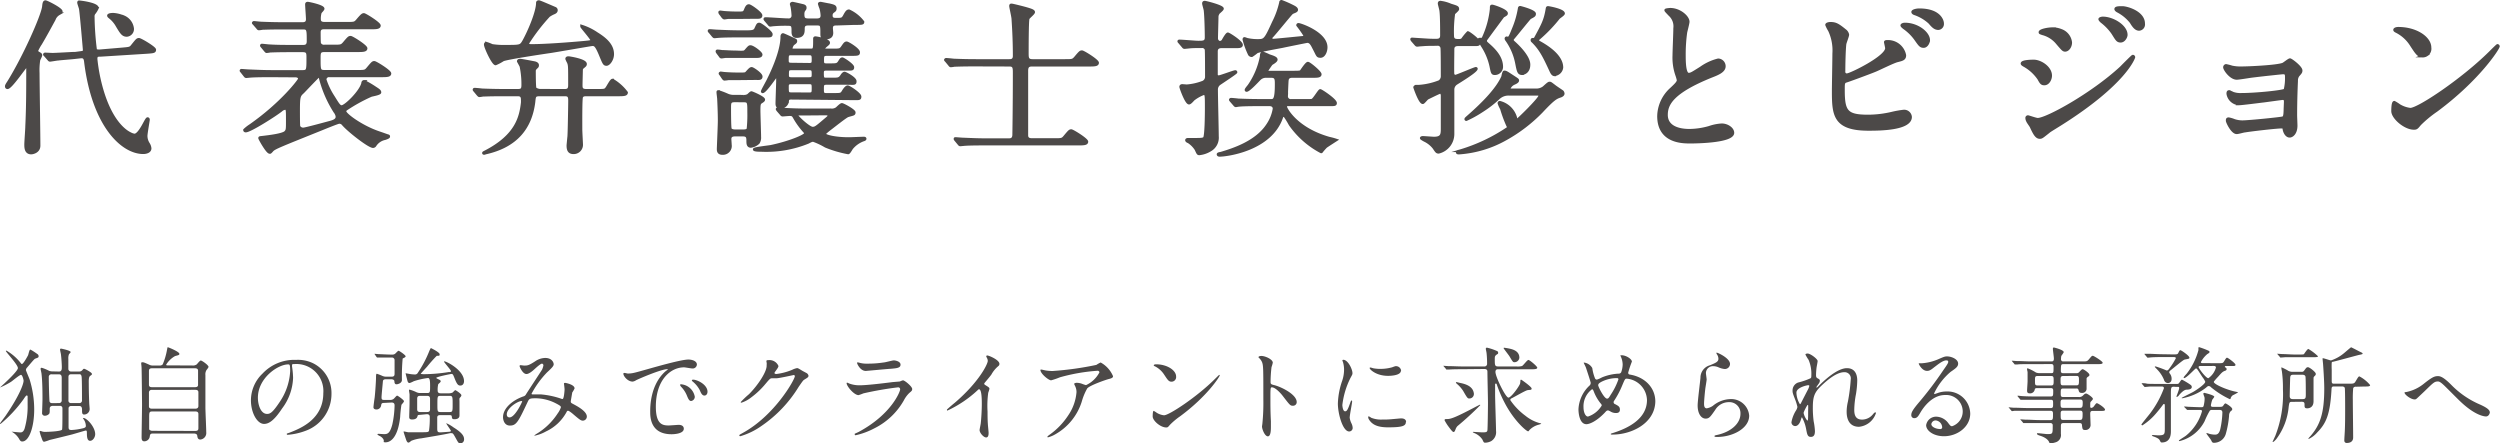 <svg xmlns="http://www.w3.org/2000/svg" viewBox="0 0 452.51 80.26"><defs><style>.cls-1,.cls-2{fill:#4c4948;}.cls-1{stroke:#4c4948;stroke-miterlimit:10;stroke-width:0.5px;}</style></defs><title>アセット 5</title><g id="レイヤー_2" data-name="レイヤー 2"><g id="レイアウト"><path class="cls-1" d="M1.36,15.87c-.18,0-.21-.15-.21-.24s0-.18.36-.72c2.88-4.62,6.15-12,6.36-13.7.06-.6.12-.9.36-.9s2.85,1.32,2.85,1.77c0,.18-.15.27-.42.42a1.9,1.9,0,0,0-.84,1C9,5,8.23,6.43,7.36,7.9a7.78,7.78,0,0,0-.72,1.32c0,.15.18.28.27.34.42.25.48.27.48.43s-.33.75-.36.9a12.1,12.1,0,0,0-.12,2.34c0,1.85.15,11.07.15,13.14,0,1.11-1.17,1.32-1.41,1.32-1,0-1-1-1-1.56,0-.45.18-2.8.18-3.3C5,19.26,5,16,5,12.42c0-.12,0-.48-.18-.51S2,15.87,1.36,15.87Zm20.7-7c1.38-.12,1.53-.12,1.89-.6.81-1,.9-1.14,1.2-1.14S28,8.65,28,9s-.15.4-1.59.49l-8.25.52c-.51,0-.78,0-.78.69a31.45,31.45,0,0,0,1.11,5.65c1.62,5.49,4,7.32,5.07,7.83a2.4,2.4,0,0,0,.78.27c.63,0,1.35-1.26,1.89-2.28.09-.15.36-.69.48-.69s.15.09.15.21-.42,2.46-.42,2.91a2.66,2.66,0,0,0,.42,1.41,1.87,1.87,0,0,1,.3.84c0,.63-.78.78-1.23.78-3.81,0-9-4.89-10.44-16.32-.06-.6-.15-1.11-.93-1l-1.08.12c-.45.06-2.49.21-2.91.27-.24,0-1.35.21-1.5.21s-.15-.06-.27-.18l-.6-.69c-.12-.12-.15-.15-.15-.18s.06-.09.12-.09l1.29.06c.63,0,3.66-.18,3.84-.18h.3l.9-.12c.66-.09.75-.09.75-.54,0,0-.54-6.42-.69-7.32,0-.18-.33-1-.33-1.2s.15-.12.24-.12,3.15.36,3.15,1.11a4.26,4.26,0,0,1-.63,1,1.08,1.08,0,0,0-.12.63A52.21,52.21,0,0,0,17.29,9c.15.24.54.21.75.21Zm.36-5.82A2.64,2.64,0,0,1,24,5.2a1.14,1.14,0,0,1-1.05,1.2c-.72,0-1-.48-1.74-1.71A5.18,5.18,0,0,0,20,3.22c-.15-.12-.36-.27-.36-.39s.27-.24.87-.24A5.62,5.62,0,0,1,22.42,3.07Z"/><path class="cls-1" d="M49,13.72c-2.61,0-3.48.06-3.78.09l-.63.06c-.12,0-.18-.06-.27-.18L43.78,13c-.12-.15-.15-.15-.15-.21s.06-.06.12-.06,1.14.09,1.32.09c1.47.06,2.7.12,4.11.12h5.61c.93,0,.93-.27.93-2.46,0-.87,0-1.29-.93-1.29h-2.1c-2.61,0-3.48.06-3.78.06a4.55,4.55,0,0,1-.63.09c-.12,0-.15-.09-.27-.21l-.57-.69c-.09-.09-.12-.15-.12-.18a.08.08,0,0,1,.09-.09c.21,0,1.14.12,1.32.12,1.47.09,2.7.09,4.11.09h2c.33,0,.93,0,.93-.9,0-2.07,0-2.4-.9-2.4H51.28c-2.64,0-3.48.06-3.78.06a4.55,4.55,0,0,1-.63.09c-.12,0-.18-.09-.27-.21L46,4.33c-.12-.12-.15-.15-.15-.18s.06-.09.12-.09,1.14.12,1.32.12c1.47.06,2.7.09,4.11.09h3.36c.51,0,.87-.18.87-.78,0-.42-.15-2.31-.15-2.7,0-.15.06-.21.24-.21s2.76.54,2.76,1c0,.15-.45.57-.51.69a3.92,3.92,0,0,0-.15,1.2c0,.75.63.75,1,.75h3.93c1.32,0,1.47,0,1.89-.48.84-1,1-1.11,1.23-1.11s2.79,1.59,2.79,2-.6.42-1.59.42H58.72c-.36,0-.93,0-.93.81,0,.27,0,1.89.06,2a.84.84,0,0,0,.9.48h1.59c1.32,0,1.47,0,1.92-.51.84-1,.93-1.08,1.2-1.08s2.79,1.59,2.79,2-.6.42-1.59.42H58.78c-1,0-1,.36-1,1.44,0,2.07,0,2.31,1,2.31h5.85c1.35,0,1.5,0,1.92-.51.84-1,.93-1.11,1.2-1.11s2.82,1.59,2.82,2-.6.42-1.62.42H59.62a.69.69,0,0,0-.78.69,12.91,12.91,0,0,0,1.5,3.12c.84,1.35,1.08,1.77,1.5,1.77.69,0,3.45-2.7,3.81-4.23,0-.18.09-.33.27-.33a16.93,16.93,0,0,1,2,1.17c.6.39.84.54.84.81s-1.41.48-1.62.57a30.29,30.29,0,0,0-4.5,2.49.51.51,0,0,0-.21.39c0,.54,2.94,2.73,6.06,3.81,1.32.45,1.44.51,1.65.57s.21.06.21.18-.39.27-.69.36a2.78,2.78,0,0,0-1.8,1.26.46.46,0,0,1-.33.18c-.75,0-4.44-2.88-5.43-4.05a.85.85,0,0,0-.72-.33c-.24,0-2.79,1.05-3.24,1.23-7.23,2.91-8.49,3.39-8.88,3.84s-.36.36-.45.36C48.37,27.58,47,25.12,47,25s.06-.09.78-.18,3.42-.39,3.9-.9c.33-.36.33-.51.33-2.13,0-2,0-2.16-.42-2.16a1.24,1.24,0,0,0-.69.33c-1,.81-5.61,3.75-6.42,3.75-.15,0-.21-.09-.21-.18a7.15,7.15,0,0,1,1.08-.84c5.7-4,8.85-8.19,8.85-8.4,0-.39-.36-.54-.72-.54Zm11.58,6.45a20.88,20.88,0,0,1-2.55-5.82c-.06-.33-.12-.51-.36-.51s-.15.06-.24.15c-.87.87-2.4,2.49-2.58,2.67-.72.66-.81.75-.81,3.45,0,.39,0,2.64.06,2.79a.88.88,0,0,0,.81.45c.36,0,4.2-1.05,4.53-1.14C60.31,22,61,21.76,61,21.16,61,20.89,60.91,20.68,60.61,20.17Z"/><path class="cls-1" d="M102.25,16.36c.84,0,.84-.54.84-1.08,0-3.39,0-3.42-.21-4a4.07,4.07,0,0,1-.3-.63c0-.18.18-.21.33-.21s3.06.45,3.06,1.14c0,.21-.06.27-.51.63a.62.62,0,0,0-.21.51c0,.12-.06,2.37-.06,2.64,0,.54,0,1,.93,1H108c1.35,0,1.5,0,1.77-.33s.84-1.53,1.11-1.53a8.57,8.57,0,0,1,2.52,2.25c0,.42-.6.42-1.59.42h-5.67c-.27,0-.72,0-.87.39s-.12,4.74-.12,5.85c0,.42.12,2.52.12,2.7a1.43,1.43,0,0,1-1.47,1.53c-.84,0-1-.57-1-1.32,0-.06.12-1.32.15-1.56.06-.48.15-5.79.15-6.51s-.09-1.08-.84-1.08H97.75c-1,0-1,.21-1.11,1.29-.57,4.62-3.15,8-8.79,9.24l-.27.06a.06.06,0,0,1-.06-.06c0-.06.06-.09.24-.18,5.88-3,6.48-6.48,6.78-8.91a5.64,5.64,0,0,0,0-.57c0-.63-.24-.87-.84-.87H91.21c-2.64,0-3.51.06-3.81.06a4.55,4.55,0,0,1-.63.09c-.09,0-.15-.09-.27-.21l-.57-.69c-.12-.12-.12-.15-.12-.18a.08.08,0,0,1,.09-.09c.21,0,1.14.09,1.32.12,1.47.06,2.73.09,4.14.09h2.37c.72,0,.9-.21.9-1A15.85,15.85,0,0,0,94.3,12c-.06-.15-.48-.9-.48-.9,0-.18.21-.21.3-.21.3,0,2.4.42,2.58.45s.6.15.6.45-.09.27-.36.57a.66.66,0,0,0-.21.54c0,.12,0,2.91.12,3.09s.63.36.93.36Zm6.39-6.48c-.75-1.8-1-1.8-1.44-1.8-.15,0-6.33,1.08-7.5,1.26-1.86.27-7.8,1.17-8.64,1.5a8.36,8.36,0,0,1-1.35.72c-.48,0-1.86-3-1.86-3.48,0-.09,0-.24.21-.24a7.44,7.44,0,0,1,1,.39,13.55,13.55,0,0,0,2.49.15c2.58,0,2.7,0,3.21-.87.87-1.53,2.52-5.25,2.52-7,0-.15.12-.21.27-.21s2.61,1.08,2.91,1.2a.37.37,0,0,1,.24.33c0,.3-.21.39-.36.48a4.92,4.92,0,0,0-1,.54,34.33,34.33,0,0,0-3.84,5c0,.39.51.39.66.39,2.52,0,6.87-.33,9.48-.57,1.32-.12,1.47-.15,1.47-.42s-1.83-2.34-1.83-2.46l0-.06a10.39,10.39,0,0,1,2.76,1.35c1.62,1,2.85,2.13,2.85,3.72,0,1-.69,1.86-1.11,1.86S109.3,11.47,108.64,9.88Z"/><path class="cls-1" d="M134.86,5.74c1.17,0,1.68,0,1.92-.51.36-.78.39-.87.66-.87s2.16,1.44,2.16,1.83-.15.33-1.59.33h-4.26c-.66,0-2.73,0-3.78.09l-.63.06c-.12,0-.15-.06-.27-.18l-.57-.69c-.09-.09-.15-.15-.15-.21s.06-.06.12-.06c.21,0,1.14.09,1.32.09,1.38.06,2.73.12,4.11.12ZM134,9.43c.63,0,.75,0,1-.27.57-.66.63-.72.84-.72.45,0,1.92,1.11,1.92,1.44s-.42.36-1,.36h-3.42c-.57,0-1.23,0-2,0-.12,0-.63.09-.75.09s-.18-.09-.24-.18l-.51-.69a.32.32,0,0,1-.06-.18c0-.06.06-.06.12-.06a6.9,6.9,0,0,1,.78.09c.51,0,1.53.09,2.52.09Zm.54,8a1.48,1.48,0,0,0,.87-.18c.09-.06.48-.48.6-.48s2.22.9,2.22,1.26c0,.15-.12.24-.45.45s-.39.39-.39,1.5c0,.69.12,4.05.12,4.8a1.7,1.7,0,0,1-.24,1.05,2.4,2.4,0,0,1-1.35.66c-.57,0-.57-.54-.57-1.05,0-.66-.12-1-.9-1h-1.32c-.33,0-1,0-1,.72,0,.15.06.9.06,1.05a1.35,1.35,0,0,1-1.44,1.56c-.75,0-.75-.51-.75-.81s.18-4.32.18-5.13c0-1.41-.09-3.42-.12-3.93,0-.18-.12-1-.12-1.17s0-.15.12-.15a14.17,14.17,0,0,1,1.65.63,2.8,2.8,0,0,0,1.23.21Zm-1-14.25c-.57,0-1.08,0-1.71,0-.12,0-.63.09-.72.09s-.21-.12-.27-.18l-.51-.69a.43.43,0,0,1-.06-.18c0-.06.09-.06.12-.06s.66.09.78.09c.75.06,1.62.09,2.37.09,1,0,1.14,0,1.35-.51s.36-.81.66-.81,2.19,1.35,2.19,1.77-.42.36-1,.36Zm.3,11.07c-.48,0-1.29,0-1.95,0a7.25,7.25,0,0,1-.75.09c-.09,0-.15-.09-.24-.18l-.48-.72c-.09-.09-.09-.12-.09-.15s.09-.09.12-.09.66.09.78.09c.84.06,1.65.09,2.55.09,1.05,0,1.17,0,1.38-.24.54-.6.69-.75.9-.75s1.71,1,1.71,1.46-.39.37-1,.37Zm-.84,4c-.93,0-.93.36-.93,1.35,0,.42,0,3.48.12,3.75s.6.33.84.33h1.53c.21,0,.69,0,.84-.33a24.85,24.85,0,0,0,.12-3.09c0-1.8,0-2-1-2Zm17.46,1.65a1.51,1.51,0,0,0,1-.27c.12-.09.72-.72.93-.72s2.22,1.08,2.22,1.44-.15.3-1.14.6c-.39.12-2.73,2-3.24,2.37-.27.21-1,.78-1,.93,0,.36,1.83.84,4.44.84.39,0,2.28-.09,2.7-.09.06,0,.21,0,.21.12s-.21.18-.3.21a4.89,4.89,0,0,0-2.07,1.44c-.12.12-.51.9-.69.9a20.59,20.59,0,0,1-4.08-1.2,12.5,12.5,0,0,0-2.22-1.05c-.24,0-.3,0-1,.36a20,20,0,0,1-8.34,1.44c-.27,0-1.35,0-1.35-.18s2.49-.45,3-.54c3.18-.66,6.27-1.89,6.27-2.34a.7.7,0,0,0-.21-.39,13.64,13.64,0,0,1-1.8-2.49c-.24-.45-.39-.54-.84-.54-.18,0-1.17.09-1.29.09s-.18-.06-.27-.18l-.6-.69c-.09-.15-.12-.15-.12-.21s.06-.06.12-.06,1.08.09,1.29.09c.87.06,2.43.12,4.14.12Zm-7.26-2.13c-.6,0-.63.27-.66.63a1.25,1.25,0,0,1-1.35,1c-.48,0-.57-.3-.57-.66,0-.6.12-3.54.12-4.23s0-.9-.12-.9-2.07,3-2.58,3a.06.06,0,0,1-.06-.06c0-.18,1-1.89,1.14-2.25.27-.54,2.43-4.83,2.4-7.71,0-.15.09-.33.21-.33s1.89.84,2.1.93.21.12.21.3-.33.36-.51.51a1.7,1.7,0,0,0-.33.75c0,.3.24.3.48.3h3.06c.69,0,.69-.18.69-1.95,0-.21,0-.27.18-.27s2.37.39,2.37.9c0,.15-.06.21-.54.6-.06.06-.36.33-.36.54s.18.18.36.18h1.29c1.26,0,1.38,0,1.77-.57s.51-.72.75-.72,2.16,1.17,2.16,1.71c0,.39-.15.39-1.59.39h-4.17c-.75,0-.75.3-.75,1.11,0,.54.09.75.66.75h.63c1.26,0,1.41,0,1.77-.57.21-.36.33-.51.51-.51s1.89,1.11,1.89,1.53-.15.36-1.59.36h-3.24c-.66,0-.66.33-.66.78,0,.9.12,1,.69,1h1c1.2,0,1.35,0,1.77-.57.12-.21.36-.51.54-.51s1.92.93,1.92,1.47-.18.39-1.62.39h-3.6c-.69,0-.69.33-.69,1s0,1,.63,1h1.47c1.2,0,1.32,0,1.65-.57.18-.3.54-.81.81-.81s2.22,1.29,2.22,1.77-.15.39-1.59.39Zm8.31-13.41c-.48,0-1,0-1,.75,0,.12.06.72.06.84,0,.48-.21.93-1.23.93-.51,0-.6-.24-.6-.69,0-1.65,0-1.83-.9-1.83h-1.5c-.54,0-.93.12-.93.79s0,1.46-1.23,1.46c-.39,0-.66-.15-.66-.87,0-1,0-1.32-.84-1.32a25.67,25.67,0,0,0-2.82.09l-.42.06c-.12,0-.18-.09-.27-.21l-.6-.71c-.09-.12-.12-.15-.12-.19s0-.09.12-.09c.63,0,3.51.22,4.08.21a.75.75,0,0,0,.87-.81,10.78,10.78,0,0,0-.15-1.38c0-.12-.15-.57-.15-.66s.15-.15.24-.15,1.26.27,1.89.42c.21.06.39.15.39.36s0,.21-.27.57a1.47,1.47,0,0,0-.12.66c0,.78.21,1,1,1h1.5c.66,0,.93-.27.93-.78a6.06,6.06,0,0,0-.21-1.32A6,6,0,0,1,148.3.7c0-.12.18-.12.24-.12s1.35.27,1.59.3c.72.18,1.05.24,1.05.63s-.15.39-.36.57a.81.81,0,0,0-.36.75c0,.45.24.66.81.66,1.08,0,1.23,0,1.56-.6s.51-.93.84-.93a6.68,6.68,0,0,1,2.52,2c0,.3-.15.3-1.59.3Zm-5,12.63c.66,0,.66-.3.66-1s0-1-.66-1h-3.33c-.66,0-.66.36-.66.72,0,1,0,1.26.69,1.26Zm0-2.76c.63,0,.66-.33.66-.72,0-.75,0-1.05-.69-1.05h-3.24c-.69,0-.69.24-.69,1.14,0,.36.09.63.66.63Zm0-2.58c.66,0,.66-.3.66-.9s0-1-.66-1H143.2c-.69,0-.69.24-.69,1.17,0,.39.06.69.69.69Zm-.54,9-1.47,0c-.18,0-.33,0-.33.15,0,.3,2.25,2.4,2.91,2.4.48,0,.66-.12,2.13-1.38.75-.63.84-.69.84-.9s-.36-.3-.45-.3Z"/><path class="cls-1" d="M176.53,11.77c-2.64,0-3.48.06-3.78.06a5.3,5.3,0,0,1-.63.09c-.12,0-.18-.09-.27-.21l-.57-.69c-.12-.12-.15-.15-.15-.18s.06-.09.12-.09c.21,0,1.14.09,1.32.12,1.47.06,2.7.09,4.11.09h6c.3,0,.9,0,.9-.84,0-2.22-.09-4.47-.24-6.66,0-.39-.42-2.13-.42-2.37s.12-.18.24-.18,2.07.48,2.67.66c.81.24,1.26.39,1.26.63s-1,1-1,1.17c-.15.48-.15,5.49-.15,6.27s0,1.32.93,1.32h5.85c1.35,0,1.47,0,1.92-.51.84-1,.93-1.08,1.2-1.08s2.82,1.59,2.82,2-.6.42-1.62.42H186.85c-.51,0-1,.06-1,1V24.46c0,.39.12.81.93.81h4c1.35,0,1.5,0,1.92-.51.84-1,.93-1.11,1.2-1.11s2.82,1.59,2.82,2-.6.42-1.62.42H178.24c-2.61,0-3.48.06-3.78.09l-.63.06c-.12,0-.18-.06-.27-.18l-.57-.69c-.12-.15-.12-.15-.12-.21s0-.06.09-.06,1.14.09,1.32.09c1.47.06,2.7.12,4.11.12h4.17c.33,0,.87,0,.93-.81,0,0,.09-5,.09-11.19,0-1,0-1.5-.87-1.5Z"/><path class="cls-1" d="M213.52,7.69c-.12-.15-.15-.15-.15-.21s.06-.06.12-.06c.54,0,2.88.21,3.39.21.9,0,1.44,0,1.44-.84,0-1.17-.06-3.72-.18-4.83,0-.21-.3-1.14-.3-1.32s.06-.24.24-.24,3.18.75,3.18,1.17c0,.18-.69.69-.75.81a1.31,1.31,0,0,0-.21.63c0,.54-.09,3.45-.09,3.93s.39.72.57.72a.7.7,0,0,0,.63-.39c.18-.33.66-1.14.84-1.14s2.46,1.44,2.46,2c0,.3-.39.33-.78.33h-2.76c-.27,0-1,0-1,.84,0,.36,0,4.2,0,4.29a.42.42,0,0,0,.42.3c.33,0,2.73-.93,3-.93a.11.11,0,0,1,.12.12c0,.12-2.52,1.77-3,2.1a1.28,1.28,0,0,0-.51,1.11c0,1.35.15,7.2.15,8.37a2.58,2.58,0,0,1-1.32,2.52,4.69,4.69,0,0,1-1.95.66c-.24,0-.27-.09-.6-.81a4.52,4.52,0,0,0-1.38-1.38c-.09,0-.33-.15-.33-.27s.15-.15.21-.15c2.58,0,2.67,0,3-.21s.36-4.47.36-5.34c0-2.55,0-2.73-.48-2.73A6.9,6.9,0,0,0,216,18c-.3.33-.6.66-.78.66-.51,0-1.5-2.76-1.5-2.94s.12-.24.3-.24l.78.06a10.25,10.25,0,0,0,3-.69,1.07,1.07,0,0,0,.57-1c0-.48,0-4.74-.06-4.92a.75.75,0,0,0-.84-.48c-1.26,0-1.68,0-2.43.09l-.63.06c-.12,0-.18-.06-.27-.18Zm20.73,5.37c1.11,0,1.17-.06,1.29-.21s.93-1.41,1.2-1.41,2.22,1.62,2.22,2-.51.39-1.29.39h-3.75c-.81,0-.9.45-.93.78s-.12,2.43-.12,2.79a.75.75,0,0,0,.87.78h2.79c.75,0,.84,0,1-.06.33-.12,1.26-1.74,1.44-1.74s2.76,1.71,2.76,2.28c0,.27-.18.3-.75.3h-7.86a.37.37,0,0,0-.42.36c0,.33,1.89,4,7.89,5.7a11.48,11.48,0,0,1,1.23.33s-1.56,1-1.83,1.2a12,12,0,0,0-.81.93.09.09,0,0,1-.06,0,15.87,15.87,0,0,1-5.61-4.95,15.26,15.26,0,0,0-1-1.62.22.22,0,0,0-.15,0,.39.39,0,0,0-.36.3c-2,5.91-10,6.9-11.25,6.9-.15,0-.27-.06-.27-.18s.45-.18.48-.18c2.22-.66,6.48-2,8.52-5.19a7.27,7.27,0,0,0,1.14-2.88c0-.48-.36-.72-.84-.72h-1.68c-2.64,0-3.48.06-3.78.09-.12,0-.54.09-.63.09s-.18-.09-.27-.21l-.6-.69c-.09-.12-.12-.15-.12-.18s.06-.09.12-.09c.21,0,1.11.09,1.32.12,1.47.06,2.7.09,4.11.09H230c.6,0,1,0,1-2.88,0-1,0-1.47-.93-1.47h-.87a1.65,1.65,0,0,0-1.29.54c-.33.33-1.86,2-2.28,2a.1.1,0,0,1-.09-.09c0-.15.45-.66.54-.78a13.89,13.89,0,0,0,2.22-5.31c0-.18,0-.6.27-.6a9.23,9.23,0,0,1,1.14.48c.72.24,1.29.42,1.29.72s-.78.69-.87.78-.84,1.17-.84,1.26c0,.24.21.24.36.24Zm-8.16-3.33a14.88,14.88,0,0,1-.93-2.55c0-.06,0-.21.09-.21s.51.18.6.18a8.32,8.32,0,0,0,1.71.18c1.35,0,1.44,0,2.94-3.3A15.07,15.07,0,0,0,231.79.46c0-.18.09-.21.18-.21a19.88,19.88,0,0,1,1.92.84c.36.18.81.39.81.69s-.69.39-.9.6c-.48.48-3.06,3.69-3.57,4.2-.12.12-.18.18-.18.33,0,.36.39.36.48.36.27,0,5.34-.51,5.37-.51a.36.36,0,0,0,.27-.36,19.32,19.32,0,0,0-1.29-1.83.14.14,0,0,1,.15-.15c.36,0,5,1.59,5,4.14,0,.75-.39,1.65-1,1.65s-.51-.15-1.23-1.5c-.33-.66-.6-1.2-1.17-1.2-.09,0-3.93.78-4.47.9-.75.15-4.32.78-4.68,1a8.59,8.59,0,0,1-.9.66A.5.5,0,0,1,226.09,9.73Z"/><path class="cls-1" d="M259.33,8.05c-1.29,0-1.71.06-2.19.09-.12,0-.54.06-.63.06s-.18-.06-.27-.18l-.6-.69c-.09-.15-.12-.15-.12-.21s0-.06.12-.06l.9.06c1.95.12,2.19.15,2.88.15h.63c.69,0,.87-.39.87-.84,0-1,0-3.48-.12-4.41,0-.24-.3-1.2-.3-1.38s.06-.24.24-.24a6.66,6.66,0,0,1,1.83.51c1.17.36,1.29.39,1.29.75,0,.15-.63.66-.72.78a23,23,0,0,0-.21,4c0,.87.54.87,1.14.87a.92.92,0,0,0,.63-.18,9.28,9.28,0,0,1,1-1.23c.15,0,2,1.35,2,1.8s-.12.39-1.41.39h-2.37c-.42,0-.93.12-.93.81,0,1.11-.06,4.17,0,4.5a.45.45,0,0,0,.45.39c.24,0,3.48-1.41,3.69-1.41,0,0,.09,0,.09.06,0,.45-2.88,2.19-3.63,2.67a1.34,1.34,0,0,0-.6,1.17c0,1.26,0,6.84,0,8a3.39,3.39,0,0,1-2.58,3.27c-.33,0-.39-.09-.87-.81a4.69,4.69,0,0,0-1.71-1.35c-.09-.06-.57-.3-.57-.39s.21-.12.24-.12c.33,0,1.77.12,2.07.12,1.44,0,1.47-.69,1.47-1.77V17.29c0-.15-.06-.57-.39-.57-.12,0-1.71.78-2.25,1.05-.18.09-.72.81-.87.81-.54,0-1.47-2.76-1.47-2.79s.15-.18.21-.18l.57,0a12.42,12.42,0,0,0,3.69-.84,1.15,1.15,0,0,0,.51-1c0-.57,0-4.77-.06-5.1a.74.74,0,0,0-.87-.63Zm18.6,8.22a2.2,2.2,0,0,0,1.44-.39c.18-.12.87-.84,1.08-.84s.18,0,.9.54c.21.18,1,.69,1.44,1a.68.68,0,0,1,.15.36c0,.24-.3.39-.45.45-.81.27-1.2.39-3.45,2.79a28,28,0,0,1-6.54,5,19.92,19.92,0,0,1-8.43,2.52c-.12,0-.3,0-.3-.15s.06-.12.6-.27a31.33,31.33,0,0,0,8.46-4A.3.3,0,0,0,273,23a.34.34,0,0,0-.09-.24,23.48,23.48,0,0,1-1.14-3.09,5.25,5.25,0,0,1-.45-1,.14.14,0,0,1,.15-.15,4,4,0,0,1,2.88,2.79c0,.18.09.45.24.45s4.11-3.87,4.11-4.38a.32.32,0,0,0-.36-.33h-5.22a2.6,2.6,0,0,0-1.89.72,19.75,19.75,0,0,1-3,2.31,20.35,20.35,0,0,1-2.82,1.56.08.08,0,0,1-.09-.09c0-.06.06-.12.57-.57,2.67-2.34,5.19-4.95,6.12-7.14,0-.09.15-.81.27-.81.3,0,.42.09,1.38.72s1.05.66,1.05.81-.12.3-.66.54a1.67,1.67,0,0,0-.9.93c0,.24.21.24.3.24Zm-7.32-2.94c-.48,0-.51-.12-.75-1.32a11.06,11.06,0,0,0-1.44-3.54,14.48,14.48,0,0,1-.72-1.26c0-.12.09-.12.18-.12l.27,0a.33.33,0,0,0,.3-.18,16.45,16.45,0,0,0,1.47-5.28c0-.51,0-.54.18-.54s2.58.78,2.58,1.32c0,.18-.06.21-.63.54,0,0-2.55,3.45-3,4.08a.47.47,0,0,0-.15.39c0,.21.09.3.54.69,1.23,1.08,2.37,2.37,2.37,4A1.24,1.24,0,0,1,270.61,13.33Zm4.95,0c-.69,0-.75-.36-1.05-1.86a10.83,10.83,0,0,0-1.8-4.23.49.49,0,0,1-.12-.27.13.13,0,0,1,.12-.12c.06,0,.24.06.27.06.27,0,.54-.69.9-1.59A16.29,16.29,0,0,0,275,1.48a.16.16,0,0,1,.15-.15c.06,0,2.61.66,2.61,1.17,0,.3-.12.36-.81.72-.15.09-2.61,3.18-3.12,3.75a.47.47,0,0,0-.09.27c0,.18.09.27.39.54s2.61,2.37,2.61,3.9C276.76,13,275.83,13.3,275.56,13.3Zm5.85.21c-.36,0-.54-.36-.72-.75-1.14-2.46-1.8-3.87-3.27-5.31a.23.23,0,0,1-.12-.21c0-.06,0-.15.12-.15.3,0,.39,0,.51-.24,1.32-2.43,1.74-3.21,2.07-5.13.06-.36.06-.39.21-.39S283,1.84,283,2.44c0,.18-.75.66-.87.78a26.81,26.81,0,0,1-3.57,3.72.42.42,0,0,0-.21.36.34.34,0,0,0,.24.33c.84.48,4.11,2.25,4.11,4.59A1.46,1.46,0,0,1,281.41,13.51Z"/><path class="cls-1" d="M302.47,16.12c.9-.84,1.29-1.23,1.29-1.62a7.63,7.63,0,0,0-.27-.93,9.65,9.65,0,0,1-.51-3.51c0-.69.15-4.17.15-4.95a2.8,2.8,0,0,0-.9-2.43c-.63-.66-.72-.75-.72-.84s.72-.15.81-.15c1.71,0,3.24,1.38,3.24,2.25,0,.27-.36,1.62-.42,1.92a28.24,28.24,0,0,0-.27,4c0,1.14,0,3.57.78,3.57.42,0,.6-.12,2.22-1.14A9.27,9.27,0,0,1,311,10.84,1.15,1.15,0,0,1,312.1,12c0,.9-1.23,1.38-2.31,1.8-7.14,2.88-8.16,5.07-8.16,7s1.74,2.79,4.17,2.79a13.42,13.42,0,0,0,3.6-.54,8.16,8.16,0,0,1,2.25-.45c1,0,2,.69,2,1.44,0,1.53-6.12,1.68-7.71,1.68-1.38,0-5.73,0-5.73-4.71A6.8,6.8,0,0,1,302.47,16.12Z"/><path class="cls-1" d="M333.94,5.5a1.24,1.24,0,0,1,.51.78c0,.27-.48,1.44-.51,1.71-.12,1-.18,3.72-.18,5a.5.5,0,0,0,.57.54c.6,0,7.14-3.18,7.14-4.8,0-.18-.21-1-.21-1.11s.21-.12.42-.12A3.09,3.09,0,0,1,344.77,10c0,.69-.45.78-1.32,1-.69.15-3.39,1.5-4,1.74-.84.36-5.28,2-5.43,2-.36.24-.36.39-.36,1.53,0,3.93.57,4.74,4.5,4.74a19.1,19.1,0,0,0,4.38-.54,17.63,17.63,0,0,1,2.07-.36,1.16,1.16,0,0,1,1.2,1.05c0,2.25-5.76,2.25-7.62,2.25-6.21,0-6.36-2.67-6.36-6.93,0-1.08.09-5.79.09-6.78a8.52,8.52,0,0,0-.78-4.2,6.13,6.13,0,0,1-.51-1c0-.18.42-.27.69-.27C332.23,4.24,332.65,4.45,333.94,5.5Zm15.15,1.77c0,.36-.33,1.14-.9,1.14s-.72-.27-1.53-1.41a8.63,8.63,0,0,0-2-1.95c-.12-.09-.42-.33-.42-.45s.27-.24.54-.24C347.11,4.36,349.09,6,349.09,7.27Zm2.52-3a.83.83,0,0,1-.75.9c-.63,0-1-.39-1.59-1.08a7.62,7.62,0,0,0-2.67-1.59c-.3-.09-.39-.24-.39-.33,0-.24.75-.39,1.11-.39C351,1.75,351.61,3.7,351.61,4.24Z"/><path class="cls-1" d="M371.17,13.69c0,.63-.42,1.5-1.14,1.5-.45,0-.6-.18-1-.93a7.78,7.78,0,0,0-2.73-2.46c-.09-.06-.3-.18-.3-.3,0-.45,1.92-.45,2.1-.45C369.34,11.05,371.17,12.22,371.17,13.69Zm-3.54,9.21c-.09-.18-.57-.81-.63-1a1.22,1.22,0,0,1-.15-.54.22.22,0,0,1,.24-.24c.09,0,1.44.48,1.74.48,1.62,0,9.78-4.47,15.06-9.33.33-.33,2.07-2.1,2.16-2.1a.19.19,0,0,1,.18.18c0,.06-1.5,4.71-13.26,12.12-1.83,1.14-2,1.23-2.19,1.41-1.11.87-1.23,1-1.56,1C368.59,24.88,368.23,24.19,367.63,22.9ZM374.8,7.69c0,.78-.51,1.41-1,1.41-.33,0-.45-.15-1.5-1.38A5.07,5.07,0,0,0,369.7,6.1c-.42-.15-.45-.15-.45-.27,0-.33,1.38-.63,2.28-.63a4.13,4.13,0,0,1,1.53.3A2.62,2.62,0,0,1,374.8,7.69Zm10.05-1.38c0,.36-.39,1.14-1,1.14s-.72-.33-1.47-1.5a9.35,9.35,0,0,0-1.92-2c-.12-.09-.39-.36-.39-.48s.36-.21.54-.21C382.39,3.25,384.85,4.72,384.85,6.31Zm3.15-2a.88.88,0,0,1-.81,1c-.63,0-1.05-.63-1.47-1.32A7.53,7.53,0,0,0,383.29,2c-.27-.15-.33-.3-.33-.36,0-.27.6-.27,1.14-.27C384.88,1.33,388,2.2,388,4.27Z"/><path class="cls-1" d="M404,12.13a7.43,7.43,0,0,0,1.74.15c1.11,0,6.24-.21,7.47-.66.24-.09,1.08-.81,1.29-.81s2,1.35,2,1.95c0,.3-.09.39-.51.87a1.52,1.52,0,0,0-.3,1c-.09,2-.15,4.23-.15,6.21,0,.3.06,1.62.06,1.89,0,1.38-.72,1.92-1.17,1.92s-.84-.48-1-1.17c-.06-.39-.06-.48-.48-.48-1,0-5.79.57-6.6.72-.24,0-1.17.3-1.5.3-.81,0-1.71-1.92-1.71-2.16s0-.36.27-.36a5,5,0,0,1,1,.3,4.83,4.83,0,0,0,1.44.24c1.2,0,7.11-.6,7.38-.72s.33-.45.36-1.29c0-.24.06-1.5.06-1.62,0-.39-.12-.57-.48-.57-.12,0-2.28.3-3.39.45-.81.09-4,.51-4.53.51a2.17,2.17,0,0,1-2-1.83c0-.3.06-.39.21-.39a4.69,4.69,0,0,1,.72.3,4.09,4.09,0,0,0,1.5.21c2.67,0,7.65-.51,7.92-.81a8.79,8.79,0,0,0,.24-2.43c0-.51-.15-.66-.6-.66-.18,0-3.6.36-5.76.63-.42.06-2.25.36-2.61.36-1.11,0-2.22-1.62-2.22-2a.33.33,0,0,1,.27-.33A9.24,9.24,0,0,1,404,12.13Z"/><path class="cls-1" d="M441,20A21,21,0,0,0,438,22.48c-.57.69-.63.75-1.08.75-1.62,0-3.84-1.92-3.84-3.12,0-.21,0-1.59.3-1.59a7.47,7.47,0,0,1,.9.57,5,5,0,0,0,2,.69c1.47,0,9.42-5.31,14.4-10.23.48-.48,1.32-1.32,1.38-1.32a.19.19,0,0,1,.15.15C452.26,8.65,448.75,14.26,441,20Zm-2.46-9.87c-.81,0-1.11-.48-2.1-2a6.76,6.76,0,0,0-2.73-2.46c-.12-.06-.27-.15-.27-.27s.24-.27.66-.27c3.21,0,5.73,1.71,5.73,3.48A1.33,1.33,0,0,1,438.49,10.15Z"/><path class="cls-2" d="M1.06,63.52s.06-.06.1-.06A8.9,8.9,0,0,1,3.82,65.8c.06.08.08.08.15.08.25,0,.95-1.26,1.12-1.6.06-.15.23-1,.38-1s1.18.71,1.26.78a.48.48,0,0,1,.26.4c0,.25-.09.27-.57.44-.19.06-.32.23-1.52,1.63a.7.7,0,0,0-.21.46c0,.07.57,1.42.67,1.69a18.43,18.43,0,0,1,.83,5.47c0,3.1-.91,5.76-2.16,5.76-.25,0-.38-.11-.61-.53a3.45,3.45,0,0,0-1.35-1.26s-.06,0-.06,0,0,0,0,0,1.41.15,1.69.15.57-.13.76-.72A14.63,14.63,0,0,0,5,73.27C5,72.91,5,72,5,71.75c0-.08-.06-.17-.15-.17s-.19.07-.59.68A23.74,23.74,0,0,1,.1,76.73.09.09,0,0,1,0,76.65c0-.06.91-1.23,1.06-1.46,2.42-3.54,3.21-5.66,3.21-6.29,0-.15-.22-1.05-.47-1.05S2.28,68.92,2,69.11a14.47,14.47,0,0,1-1.92,1s-.06,0-.06,0,.85-.76,1-.92c.59-.55,2.22-2.12,2.22-2.56C3.25,66,1.06,63.73,1.06,63.52Zm9.62,3.73c.51,0,.51-.44.51-.84s-.07-1.6-.15-2.18c0-.14-.17-.8-.17-.94a.17.17,0,0,1,.19-.19s1.73.33,1.73.63c0,.08-.27.34-.31.4a1.93,1.93,0,0,0-.11.84v1.84a.49.49,0,0,0,.49.44h1.49A.76.76,0,0,0,14.9,67c.2-.23.22-.25.34-.25s1.39.67,1.39.9,0,.15-.31.39-.25.94-.25,1.49c0,.17,0,1.55.08,3.43,0,.18.08.92.08,1.07a1,1,0,0,1-1,1c-.34,0-.38-.27-.38-.69s0-.85-.49-.85H12.9a.44.44,0,0,0-.49.36c0,.11,0,1.6,0,1.88V77.3c0,.51.21.53.57.53a10.38,10.38,0,0,0,1.86-.27c.63-.11.7-.3.7-.45a2.22,2.22,0,0,0-.43-1.26L15,75.66a.3.3,0,0,1,.12,0c.57,0,2.11,1.6,2.11,2.93,0,.55-.42,1.2-.92,1.2s-.57-.65-.58-1.22,0-.64-.23-.64c-.06,0-2,.58-2.43.7-.65.17-3.5.87-4.07,1a7.22,7.22,0,0,1-1,.33c-.22,0-.3-.19-.49-.74a8.52,8.52,0,0,1-.34-1.11c0-.09.07-.11.13-.11a1.27,1.27,0,0,1,.3.09,1.76,1.76,0,0,0,.63.08c.46,0,2.76-.08,3-.4.07-.11.07-2.15.07-2.49,0-.83,0-.93,0-1.4a.42.42,0,0,0-.47-.42H9.56C9,73.48,9,73.86,9,74c0,.59,0,.76-.11.91a1.07,1.07,0,0,1-.76.34.48.48,0,0,1-.51-.57c0-.17.07-2,.07-2.41,0-.85,0-3.1-.17-4.56,0-.15-.17-.82-.17-.95s.06-.19.21-.19a7.76,7.76,0,0,1,1.33.55,1.56,1.56,0,0,0,.48.1Zm0,5.71a.47.47,0,0,0,.49-.53v-4c0-.41-.07-.68-.53-.68H9.37a.47.47,0,0,0-.54.51c0,.86.06,3.39.12,4.26,0,.09,0,.45.51.45Zm3.68,0a.46.46,0,0,0,.48-.53c0-.61,0-3.61-.06-4.18s-.32-.51-.53-.51H12.9c-.51,0-.51.34-.51.57,0,.59,0,3.46,0,4.12a.45.45,0,0,0,.49.53Z"/><path class="cls-2" d="M34.77,66.15a1.15,1.15,0,0,0,.86-.21c.09-.1.55-.69.72-.69s1.4.82,1.4,1.18a2.48,2.48,0,0,1-.36.53,1.46,1.46,0,0,0-.21.93c0,1.9,0,4,0,5.87,0,.63.15,3.77.15,4.47a1.19,1.19,0,0,1-1.06,1.33c-.49,0-.53-.42-.57-.71s-.34-.38-.61-.38H27.8c-.42,0-.63,0-.69.52a1,1,0,0,1-1,.89c-.48,0-.48-.49-.48-.72,0-.86.08-5,.08-6,0-.5-.06-6.07-.08-6.35,0-.55-.07-.86-.07-1s0-.24.2-.24.27,0,1.18.41a1.4,1.4,0,0,0,.78.18h1.1a.76.76,0,0,0,.63-.2,12.17,12.17,0,0,0,.78-2.64c.08-.41.09-.47.15-.47s2.09.8,2.09,1.2c0,.2-.11.22-.78.4A4.4,4.4,0,0,0,30.08,66c0,.14.11.14.38.14Zm-7.26,4.42a.47.47,0,0,0-.55.49v2.5c0,.41.42.41.57.41h7.85c.45,0,.53-.3.53-.47V71c0-.44-.42-.44-.59-.44Zm0-3.91c-.38,0-.55.15-.55.47V69.6c0,.17,0,.48.53.48h7.79c.15,0,.57,0,.57-.4V67.13c0-.15,0-.47-.57-.47ZM35.34,78c.38,0,.57-.11.57-.49V74.94c0-.25-.11-.46-.53-.46H27.55c-.55,0-.55.19-.55,1.2,0,.1,0,1.86,0,2s.32.3.55.3Z"/><path class="cls-2" d="M52.86,66.12c0,.06,0,.14,0,.21a15.62,15.62,0,0,1,.19,2.06,9.74,9.74,0,0,1-2,5.56c-1.52,2.32-2.49,2.78-3.25,2.78-1.25,0-2.38-2-2.38-4.28a6.7,6.7,0,0,1,2.11-4.84,7.87,7.87,0,0,1,6.06-2.47,6.28,6.28,0,0,1,3.06.6A6,6,0,0,1,60,71.27,7.1,7.1,0,0,1,55.25,78a11.6,11.6,0,0,1-3.15.7c-.08,0-.19,0-.19-.13s0-.07.51-.26c2-.78,6.1-2.42,6.1-7.15a4.89,4.89,0,0,0-5.26-5.26C52.88,65.86,52.86,66,52.86,66.12ZM46.68,72c0,1.23.5,2.92,1.66,2.92.55,0,1-.22,2.31-2.2a10.86,10.86,0,0,0,1.87-5.53c0-1.14-.08-1.23-.33-1.23C50.39,65.92,46.68,68.37,46.68,72Z"/><path class="cls-2" d="M69.52,72.93c-.45,0-.47.15-.53.41a.85.85,0,0,1-.86.78c-.2,0-.53-.09-.53-.39s.17-1.47.21-1.73c.12-1,.25-3.14.25-3.63,0-.33,0-.72.15-.72a9.36,9.36,0,0,1,1,.39,1.64,1.64,0,0,0,.66.14h1c.42,0,.55-.15.55-.53s0-2.06,0-2.46a.46.46,0,0,0-.52-.47H70.6c-.47,0-1.21,0-1.84,0l-.47,0c-.06,0-.1-.07-.14-.11l-.3-.44a.28.28,0,0,1-.06-.13s0,0,.06,0l.68.06c.33,0,1.58.08,2.15.08h.42a.72.72,0,0,0,.4-.14c.11-.07.51-.55.64-.55s1.28.78,1.28,1-.5.34-.54.43a35.79,35.79,0,0,0-.13,3.86c0,.57-.72.78-1,.78s-.36-.28-.36-.53-.27-.38-.55-.38h-1c-.13,0-.47,0-.53.32,0,.1-.25,2.55-.25,2.95s.1.47.53.47h1a1,1,0,0,0,.63-.17c.11-.05.53-.61.66-.61s1.24.8,1.24,1-.42.57-.46.68a21.61,21.61,0,0,0-.23,2.19c-.47,4.31-2.14,4.58-2.62,4.58s-.34-.08-.34-.29-.21-.57-.72-.85c-.06,0-.44-.23-.44-.3s.15-.1.19-.1l1,.06c.59,0,1.08-.06,1.52-1.79a17.52,17.52,0,0,0,.4-3.42c0-.51-.38-.51-.57-.51ZM76,75.09c-.11,0-.38,0-.42.19s-.13.65-1,.65c-.51,0-.51-.31-.51-.46,0-.34.06-2,.06-2.43s0-1.22,0-1.63c0-.1-.1-.63-.1-.76s.06-.12.14-.12a7.32,7.32,0,0,1,1.25.48,1.58,1.58,0,0,0,.7.13h1.18c.55,0,.55-.13.55-1.37,0-.87-.07-1.35-.38-1.35A13.69,13.69,0,0,0,74.9,69a5.4,5.4,0,0,1-.74.33c-.23,0-.34-.12-.42-.44s-.32-1.23-.32-1.33,0,0,0,0,.53.09.62.11a7,7,0,0,0,1,.11.58.58,0,0,0,.6-.32,20.44,20.44,0,0,0,2.06-3.91C77.94,63,78,63,78,63s1.58.76,1.58,1.12-.15.25-.53.29a25.26,25.26,0,0,0-1.73,1.94c-.17.19-1.16,1.27-1.16,1.29s.06.09.61.09a29.11,29.11,0,0,0,4.41-.38c.32,0,.44,0,.44-.19s-1.24-1.56-1.24-1.69.06-.06.08-.06c.36,0,3.53,1.6,3.53,3.58,0,.47-.25.8-.67.8s-.64-.27-1.1-1.47c-.19-.47-.26-.64-.51-.64,0,0-2.76.51-2.76.74,0,0,0,0,.23.15.44.21.59.26.59.45s-.42.44-.45.54a4.11,4.11,0,0,0-.1,1.14c0,.23.08.49.53.49h1.39a1.77,1.77,0,0,0,.72-.11c.08,0,.44-.46.55-.46s1.1.67,1.1.91c0,.08,0,.17-.21.4s-.13.25-.13.88c0,.34,0,2,0,2.39,0,.68-.76.68-.91.68-.42,0-.44-.13-.49-.51,0-.23-.27-.23-.4-.23h-1.7c-.15,0-.49,0-.53.38,0,.1,0,1.58,0,1.88,0,.65,0,.86.55.86.19,0,1.45-.1,1.64-.11s.28-.08.28-.18-.83-1.23-.83-1.33,0,0,.09,0a6.3,6.3,0,0,1,1.22.72C83.77,78.4,84,79,84,79.52a.71.71,0,0,1-.65.74c-.32,0-.42-.15-.8-.85-.49-.88-.55-1-.81-1a.9.9,0,0,0-.29,0c-1.1.26-4.39.79-5.17.93a6.61,6.61,0,0,0-1.84.45c-.36.3-.4.32-.53.32s-.28-.15-.42-.57-.44-1.32-.44-1.38a.05.05,0,0,1,.06-.06c.12,0,.65.12.76.14.38,0,1.18,0,1.84,0,1.77,0,1.79,0,1.94-.26a15.47,15.47,0,0,0,.14-2.46c0-.19,0-.55-.54-.55Zm.06-3.44c-.21,0-.55,0-.55.52v1.88c0,.19,0,.53.53.53h1.27c.27,0,.53-.07.53-.49v-1.9c0-.29-.07-.54-.53-.54Zm3.66,0c-.55,0-.55.14-.55,1.58,0,1.18,0,1.35.55,1.35H81.4c.53,0,.53-.19.53-1.44s0-1.49-.53-1.49Z"/><path class="cls-2" d="M98.1,65.82c-.25,0-1,.68-1.35,1s-1,.88-1.46.88c-.71,0-1.24-1.35-1.24-1.41s0-.19.15-.19.55.07.65.07c.61,0,.83,0,2-.76a3.33,3.33,0,0,1,1.83-.62c1.25,0,1.54.85,1.54,1.14S100,66.5,99,67.42a17.23,17.23,0,0,0-2.79,3.85c0,.1.13.12.19.12.24,0,1.31,0,1.53,0a15.26,15.26,0,0,1,3.6.76.76.76,0,0,0,.3.07c.25,0,.36-1.55.36-1.74s-.11-1-.11-1.07.13-.11.21-.11,1.71.3,1.71,1a4.15,4.15,0,0,1-.42.74s-.27,1.56-.27,1.62c0,.25.12.3.44.47.74.4,2.47,1.3,2.47,2.28a.74.74,0,0,1-.7.73c-.38,0-.59-.16-1.92-1.3,0,0-.59-.49-.78-.49s-.21.13-.27.23a8.12,8.12,0,0,1-3.72,3.51,7.12,7.12,0,0,1-2,.76s-.16,0-.16,0a3.75,3.75,0,0,1,.36-.27,11.71,11.71,0,0,0,3.92-3.76,3.77,3.77,0,0,0,.57-1.08c0-.18,0-.27-1-.78A8.2,8.2,0,0,0,97,72.09c-1.18,0-1.22.08-1.54.76-1.64,3.48-2,4.18-3.16,4.18-1,0-1.25-1-1.25-1.52,0-1.61,1.69-3.06,3.69-3.76a.72.72,0,0,0,.47-.38c.44-.7,2.81-4.3,2.91-4.47a3.1,3.1,0,0,0,.25-.85C98.31,66,98.25,65.82,98.1,65.82ZM91.73,75c0,.32.15.55.5.55,1,0,2.28-2.79,2.28-2.87s0-.09-.08-.09C93.75,72.57,91.73,73.86,91.73,75Z"/><path class="cls-2" d="M113.62,67.61c.8,0,1.08-.08,3.69-.82,1.69-.47,6-1.71,7.29-1.71.69,0,1.54.27,1.54.91a.76.76,0,0,1-.78.71c-.24,0-1.33-.21-1.54-.21-2.41,0-5.11,2.22-5.11,7.12,0,3.19,1.2,3.4,2.32,3.4.29,0,1.64-.11,1.81-.11.58,0,.93.25.93.7,0,1-2.09,1-2.21,1-3.87,0-3.87-3.17-3.87-4.07s0-4.86,2.75-7.31a3.61,3.61,0,0,0,.48-.4s-.08,0-.12,0c-1.1,0-5,1.67-5.66,2a1.41,1.41,0,0,1-.64.25c-1,0-1.87-1.27-1.62-1.54C113,67.44,113.51,67.61,113.62,67.61Zm12.14,4.2a.77.77,0,0,1-.66.77c-.35,0-.52-.36-.82-1.1a5,5,0,0,0-1-1.48.89.89,0,0,1-.19-.34c0-.1.21-.12.38-.08A2.74,2.74,0,0,1,125.76,71.81Zm2.3-.92c0,.5-.3.71-.55.71-.46,0-.66-.55-.86-1a4.93,4.93,0,0,0-1.25-1.52c-.09-.08-.17-.15-.17-.25s.21-.11.27-.11a2.06,2.06,0,0,1,.47.09C127.09,69.16,128.06,70,128.06,70.89Z"/><path class="cls-2" d="M138.72,65.36c0-.18.27-.18.42-.18a1.76,1.76,0,0,1,1.76,1.06c0,.23-.19.47-.57,1-.09.13-.15.21-.15.3s.23.16.31.16a10.88,10.88,0,0,0,2.89-.76,3.26,3.26,0,0,1,.89-.31c.17,0,.26.06,1,.51l.71.38a.71.71,0,0,1,.36.48c0,.26-.14.34-.76.72-.21.13-.29.25-1,1.27a23.21,23.21,0,0,1-6.81,7.15,12.78,12.78,0,0,1-3.78,1.82.17.17,0,0,1-.17-.17c0-.08.06-.11.65-.44,5.79-3.19,9.4-9.67,9.4-10.26a.21.21,0,0,0-.21-.21s-2.66.59-3.11.59l-.74,0c-.36,0-.4,0-1.2.95a14.6,14.6,0,0,1-2.58,2.47,5.73,5.73,0,0,1-1.83,1c-.09,0-.13-.05-.13-.11a16.48,16.48,0,0,1,1.5-1.43c1.54-1.53,3.34-4.16,3.19-5.3C138.83,65.86,138.72,65.44,138.72,65.36Z"/><path class="cls-2" d="M155.44,78.17c5.93-3.19,7.49-7.3,7.49-7.69a.35.35,0,0,0-.4-.37,62.3,62.3,0,0,0-6.25,1.09,7.78,7.78,0,0,1-.88.32c-.82,0-2.16-1.63-2.16-2.16a.1.1,0,0,1,.11-.1,2.52,2.52,0,0,1,.34.15,5.33,5.33,0,0,0,1.88.33c1.56,0,5.34-.5,6-.58l1.32-.11a2.83,2.83,0,0,1,.55-.21c.32,0,1.67,1.12,1.67,1.56,0,.29-.08.36-.51.72a5.13,5.13,0,0,0-1,1.35,12.54,12.54,0,0,1-5.36,5.07,13.32,13.32,0,0,1-3.36,1.24.15.15,0,0,1-.17-.15.21.21,0,0,1,0-.12S155.33,78.23,155.44,78.17Zm.48-12.43a4.39,4.39,0,0,0,1,.08,18.28,18.28,0,0,0,3-.21c.29,0,1.6-.38,1.86-.38S163,65.4,163,66s-.66.65-1.76.75c-.31,0-4.39.39-4.53.39-1,0-1.57-1.29-1.57-1.42s0-.13.11-.13S155.8,65.73,155.92,65.74Z"/><path class="cls-2" d="M178.28,69.66c.74.45.81.53.81.7s-.2.65-.22.76a17.46,17.46,0,0,0-.12,3.37c0,.51,0,1.53.06,2.28,0,.22.13,1.33.13,1.57s0,.84-.45.84-1.18-.82-1.18-1.33c0-.19.19-1,.21-1.22.11-1,.19-2.49.19-3.49,0-.69,0-2.68-.5-2.68-.09,0-.17.07-.32.23a20.92,20.92,0,0,1-5.39,3.62c-.06,0-.1,0-.1-.11a.16.16,0,0,1,.06-.13c.49-.44,1-.88,1.33-1.14,4.48-3.84,6-7.07,6-7.6a1.08,1.08,0,0,0-.15-.54,1.6,1.6,0,0,1-.13-.3.18.18,0,0,1,.19-.15c.28,0,2.2.8,2.2,1.52a.47.47,0,0,1-.17.38,5.42,5.42,0,0,0-1.29,1.56c-.32.45-.93,1.14-1.29,1.59A.3.3,0,0,0,178.28,69.66Z"/><path class="cls-2" d="M189.37,67.07a7.89,7.89,0,0,0,1.2.08,56.55,56.55,0,0,0,7.87-1.1,5.65,5.65,0,0,1,.78-.44,5.08,5.08,0,0,1,2.24,2.47c0,.13,0,.34-.67.5s-3.57,1.19-4,1.73a10.63,10.63,0,0,0-1,2.43,10.34,10.34,0,0,1-4.78,5.87,5,5,0,0,1-1.32.55.1.1,0,0,1-.11-.1s0-.09.38-.36a13,13,0,0,0,3.4-3.53A8.64,8.64,0,0,0,194.85,71a2.43,2.43,0,0,0-.25-1.12c-.15-.31-.17-.35-.17-.42s.28-.17.4-.17a2.87,2.87,0,0,1,1,.17,5.87,5.87,0,0,0,.74.25A5.15,5.15,0,0,0,199,67.4a.32.32,0,0,0-.36-.29,33.51,33.51,0,0,0-6.78,1.18,13.81,13.81,0,0,1-1.6.55c-.46,0-1.94-1.21-1.94-1.88,0,0,0-.07.14-.07S189.22,67.06,189.37,67.07Z"/><path class="cls-2" d="M213.62,75.34a12.61,12.61,0,0,0-1.86,1.56c-.36.43-.4.47-.69.47-1,0-2.43-1.21-2.43-2,0-.14,0-1,.19-1a4.48,4.48,0,0,1,.57.36,3.17,3.17,0,0,0,1.29.44c.93,0,6-3.37,9.12-6.48.31-.3.84-.84.88-.84a.13.13,0,0,1,.09.1C220.78,68.14,218.56,71.69,213.62,75.34Zm-1.56-6.25c-.51,0-.7-.31-1.33-1.26A4.32,4.32,0,0,0,209,66.28c-.07,0-.17-.1-.17-.17s.15-.17.42-.17c2,0,3.63,1.08,3.63,2.2A.84.84,0,0,1,212.06,69.09Z"/><path class="cls-2" d="M228.32,64.43c.69,0,2.06.61,2.06,1.22a5.61,5.61,0,0,1-.23.8,23.25,23.25,0,0,0-.17,2.64c0,.42.07.47.62.61,1.16.26,4.11,1.65,4.11,3.08a.65.65,0,0,1-.69.66c-.47,0-.53-.08-1.8-1.73-.53-.7-1.43-1.6-2-1.6-.19,0-.27,0-.27,1.41,0,2,0,3,.09,4.73,0,.21,0,.69,0,1,0,.48,0,1.73-.55,1.73s-1.06-1.29-1.06-1.79c0-.07.07-.47.07-.55a37.68,37.68,0,0,0,.17-4.41c0-5.43,0-6-.22-6.64a2.28,2.28,0,0,0-.65-.88l0-.07C227.81,64.43,228.31,64.43,228.32,64.43Z"/><path class="cls-2" d="M243.47,74.45c.32,0,.49-.31.91-1.49.11-.32.17-.47.27-.47s.09.19.09.23c0,.21-.44,2.43-.44,2.89a3.22,3.22,0,0,0,.31,1,2.12,2.12,0,0,1,.23.84.64.64,0,0,1-.63.65c-1.18,0-2.05-3.23-2.05-5.06a13.76,13.76,0,0,1,.79-4.14,6.32,6.32,0,0,0,.33-2,4.8,4.8,0,0,0-.19-1.34,2.42,2.42,0,0,1-.12-.35s.08-.09.16-.09c.87,0,1.67,1.73,1.67,2.41,0,.21,0,.23-.36.88a14.68,14.68,0,0,0-1.47,4.9C243,73.88,243.16,74.45,243.47,74.45Zm11,1.9c0,.74-.57,1-3.23,1-1.87,0-2.57-.48-3-.86-.09-.09-.59-.59-.59-.95,0,0,0-.19.1-.19a2.68,2.68,0,0,1,.45.27,4.79,4.79,0,0,0,2,.32,15,15,0,0,0,1.65-.06l1.67-.15C254.35,75.7,254.51,76.12,254.51,76.35Zm-.9-9.26c0,.94-2.11.94-2.33.94-2.15,0-3.33-1.16-3.33-1.41,0,0,0-.1.13-.1s.29.08.54.14a6.81,6.81,0,0,0,1.29.11,8,8,0,0,0,2.09-.28c.57-.21.63-.23.82-.21A.93.93,0,0,1,253.61,67.09Z"/><path class="cls-2" d="M264.67,66.83c-.44,0-1.73,0-2.39.06l-.4,0c-.08,0-.12,0-.17-.13l-.38-.44c-.06-.07-.08-.09-.08-.11s0,0,.08,0l.83.06c.88,0,1.71.06,2.61.06h3.87a.47.47,0,0,0,.53-.5c0-.15,0-1-.09-1.86,0-.13-.15-.78-.15-.84s.09-.21.19-.21a9.37,9.37,0,0,1,1.42.44c.57.23.63.25.63.5s-.1.18-.34.38-.27.32-.27.74c0,1.12,0,1.35.63,1.35h3.3a2.81,2.81,0,0,0,1-.08c.23-.1.93-1.1,1.16-1.1s1.6,1.16,1.6,1.4-.36.29-1,.29h-6.17c-.29,0-.4.24-.4.47,0,.9,1.84,4.66,2.35,4.66s2-2.11,2.11-2.55a3,3,0,0,0,.06-.57c0-.07.07-.13.13-.13s1.9,1.29,1.9,1.6-.23.22-.72.3c-.3,0-2.43,1.25-2.91,1.48a.33.33,0,0,0-.23.32,11.6,11.6,0,0,0,2.72,2.82,7.06,7.06,0,0,0,2.57,1.34c.05,0,.3.06.3.1s0,.06-.44.19a3.55,3.55,0,0,0-1.71,1c-.09.15-.15.2-.22.2-.29,0-2.61-1.93-4.34-5.35a22.32,22.32,0,0,1-1.35-3.2.15.15,0,0,0-.15-.09.13.13,0,0,0-.13.13v1.88c0,1,.17,5.85.17,6.56a1.89,1.89,0,0,1-.87,1.84,2.47,2.47,0,0,1-1.09.29c-.24,0-.28-.06-.51-.57a3.21,3.21,0,0,0-1.48-1.18,1.39,1.39,0,0,1-.25-.14s0-.07.08-.07,1.42.09,1.69.09c.66,0,.82-.07.87-.38s.1-4.14.1-4.94-.1-4.78-.1-5.58c0-.25,0-.57-.57-.57Zm-1.2,10.85c-.13.34-.19.51-.39.51s-.71-.74-1-1.12a8.35,8.35,0,0,1-.61-1c0-.2.15-.22.34-.22.61,0,1.05,0,4.48-1.79.25-.13,1.52-.8,1.56-.8a.07.07,0,0,1,.08.08,53.89,53.89,0,0,1-4.12,3.78A1.73,1.73,0,0,0,263.47,77.68ZM266,72.13c-.34,0-.38,0-1.16-1.37a5.76,5.76,0,0,0-1.1-1.25.73.73,0,0,1-.21-.25.09.09,0,0,1,.09-.1,4.87,4.87,0,0,1,.52.12c.85.17,2.39.49,2.62,1.84A.82.82,0,0,1,266,72.13Zm8.15-6.57c-.28,0-.3,0-.89-1-.15-.27-1.1-1.45-1.1-1.54a.08.08,0,0,1,.09-.08,10.62,10.62,0,0,1,1.1.19c1,.23,1.66.71,1.66,1.62A.89.89,0,0,1,274.19,65.56Z"/><path class="cls-2" d="M291.92,78.66c-.33,0-.36,0-.36-.09s.05-.09.55-.25c2.51-.81,6-2.47,6-5.91a4,4,0,0,0-3.68-3.87c-.29,0-.33.11-.82,1.27a16.09,16.09,0,0,1-1.44,2.72.47.47,0,0,0-.1.26.38.38,0,0,0,.29.37c.64.34.85.49.85,1s-.4.6-.7.6a1.88,1.88,0,0,1-1.07-.32c-.26-.13-.28-.15-.4-.15s-.22,0-.56.4c-1.54,1.61-2.8,2.09-3.33,2.09-1.23,0-1.44-1.94-1.44-2.7a6.23,6.23,0,0,1,2-4.29.64.64,0,0,0,.21-.5c0-.17-.76-2.45-.85-2.72s-.4-.83-.4-.89,0-.06,0-.06a2,2,0,0,1,1.54,1,7.71,7.71,0,0,0,.5,1.88.37.37,0,0,0,.34.21,5.24,5.24,0,0,0,.91-.4,9.16,9.16,0,0,1,3-.68.49.49,0,0,0,.48-.25,4.42,4.42,0,0,0,.27-1.41,3.71,3.71,0,0,0-.4-1.57.34.34,0,0,1,0-.1s.15,0,.19,0c.85,0,1.88.7,1.88,1.15a18.31,18.31,0,0,0-.67,2c0,.31.21.34.37.36,2.66.46,4.54,2.36,4.54,4.87C299.54,76.63,295.3,78.66,291.92,78.66Zm-2.13-5.56a7.84,7.84,0,0,1-1.29-2.19c-.1-.26-.17-.45-.34-.45a3.83,3.83,0,0,0-1.54,3.23c0,1,.38,1.71.81,1.71a4.56,4.56,0,0,0,2.49-2A.44.44,0,0,0,289.79,73.1Zm2.89-4.66a6.11,6.11,0,0,0-2.89.71c-.32.19-.51.32-.51.59s1.08,2.41,1.59,2.41c.19,0,.27,0,.67-.69a12,12,0,0,0,1.4-2.79C292.94,68.44,292.75,68.44,292.68,68.44Z"/><path class="cls-2" d="M313.14,65.88a.93.93,0,0,1-1,.91,3.55,3.55,0,0,1-1.12-.32,2.46,2.46,0,0,0-.89-.19,1.26,1.26,0,0,0-1.35,1.25c0,.17.13,1,.13,1.16s-.19,1.29-.23,1.56c-.09.7-.24,2.32-.24,2.79,0,.29,0,.87.49.87a2.85,2.85,0,0,0,1.1-.45,5.2,5.2,0,0,1,3.1-1.22,3.26,3.26,0,0,1,3.48,3c0,2.31-3,3.85-5.78,3.85-.25,0-.51,0-.51-.15s.42-.19.55-.23c2.37-.53,4.16-2,4.16-3.82a2,2,0,0,0-2.11-2.1,2.88,2.88,0,0,0-2.47,1.42c-.87,1.24-1.08,1.56-1.73,1.56-.8,0-1.44-.91-1.44-2.38,0-.8.45-4.29.51-5a2.33,2.33,0,0,1,1.73-2.28c1.06-.44,1.52-.63,1.52-1.18a1.42,1.42,0,0,0-.32-.86c0-.07-.1-.19,0-.24S313.14,64.81,313.14,65.88Z"/><path class="cls-2" d="M329,65.35c0,.15-.17,1-.19,1.15a12.88,12.88,0,0,0-.1,1.37c0,.4.06.5.4.67.17.09.29.19.29.38a.87.87,0,0,1-.18.49c-.39.55-.45.63-.45.69s0,.05.06.05.09,0,.47-.4c1-1,3.29-3.11,5-3.11,1.3,0,1.87.91,1.87,2.26a17.21,17.21,0,0,1-.23,2.43,16.1,16.1,0,0,0-.31,2.85c0,.74.12,1.77,1.41,1.77a2.55,2.55,0,0,0,2-1c.13-.15.3-.32.39-.32s.12.09.12.15a3.58,3.58,0,0,1-3.06,2.47c-2.24,0-2.24-2.26-2.24-2.78a8.07,8.07,0,0,1,.23-1.78,32.09,32.09,0,0,0,.51-4,1.12,1.12,0,0,0-1.18-1.32c-1.35,0-3,1.35-4.22,2.53s-1.46,2-1.46,3.9a18.21,18.21,0,0,0,.15,2.45,11.55,11.55,0,0,1,.23,1.77c0,.62-.15,1.06-.74,1.06s-.67-.44-.86-1.45a7.11,7.11,0,0,0-.74-2.09c-.07,0-.09.06-.23.52s-.47,1.06-1,1.06a.69.69,0,0,1-.68-.7,5.89,5.89,0,0,1,.83-2.13,1.74,1.74,0,0,0,.25-.63,9.13,9.13,0,0,0-.44-1.42c-.42-1.07-.44-1.2-.44-1.52a1.52,1.52,0,0,1,1-1.48,12.41,12.41,0,0,0,2.27-.78c.11-.08.13-.21.13-.55a6.4,6.4,0,0,0-.5-2.78,7.46,7.46,0,0,1-.57-.95c0-.17.31-.19.44-.19C327.81,64.07,329,65,329,65.35Zm-1.71,4.37c-.15,0-2.13.39-2.13,1.35a4.28,4.28,0,0,0,.63,2.09c.07,0,.17-.12.2-.2s1.07-2.09,1.16-2.27a3,3,0,0,0,.35-.86A.22.22,0,0,0,327.28,69.72Zm0,4.4c0-.09,0-.62,0-.66s0-.17-.09-.17-.74,1.25-.74,1.46a3.18,3.18,0,0,0,.66,1.37C327.28,76.12,327.28,76,327.28,74.12Z"/><path class="cls-2" d="M355.26,74.39a3,3,0,0,0-3.21-2.89c-2.51,0-4.12,2.61-4.46,3.19s-.57,1-1.08,1a.53.53,0,0,1-.56-.53c0-.48.16-.89,1.51-2.47A64.88,64.88,0,0,0,351.75,67c.63-.89.89-1.29.89-1.5s-.13-.27-.36-.27c-.7,0-1.82,1-2.15,1.22-.76.63-1,.68-1.34.68-.9,0-1.49-1.21-1.49-1.31s.06-.06.46-.06a9.1,9.1,0,0,0,2.94-.68c1.18-.51,1.32-.57,1.73-.57.76,0,2,.48,2,1.31,0,.55-.44.86-1.35,1.48a11.6,11.6,0,0,0-3,3.9.14.14,0,0,0,.11.13l.48-.17a4.55,4.55,0,0,1,1.67-.3,4.1,4.1,0,0,1,4.28,4c0,2.41-2.34,4.1-4.75,4.1-1.89,0-3.23-1-3.23-2a1.82,1.82,0,0,1,1.88-1.54,2.8,2.8,0,0,1,2.16,1.21c.27.34.38.52.65.52A2.82,2.82,0,0,0,355.26,74.39Zm-4.88,1.71a.78.78,0,0,0-.8.67c0,.49.82.89,1.64.89a.31.31,0,0,0,.32-.34A1.3,1.3,0,0,0,350.38,76.1Z"/><path class="cls-2" d="M367.56,65.91c-1.45,0-2,0-2.4.06l-.4,0c-.07,0-.11,0-.17-.11l-.38-.44c0-.09-.07-.09-.07-.13s0,0,.07,0,.71.06.84.06c.93,0,1.71.07,2.6.07h3.71c.4,0,.4-.34.4-.55s-.18-1.5-.18-1.73.1-.24.18-.24,1.78.43,1.78.83c0,.13-.4.61-.44.72a3.1,3.1,0,0,0-.05.54.38.38,0,0,0,.42.43h3.36c.85,0,.93,0,1.22-.32.53-.63.58-.7.76-.7s1.78,1,1.78,1.25-.38.26-1,.26h-6.09c-.46,0-.46.12-.48,1.17,0,.19,0,.47.42.47h2.37a.61.61,0,0,0,.59-.27c.31-.32.42-.45.59-.45s1.2.7,1.2,1-.1.21-.34.43a.38.38,0,0,0-.17.37v1.8a.78.78,0,0,1-.82.69c-.5,0-.53-.16-.65-.56a.32.32,0,0,0-.36-.24h-2.43c-.42,0-.42.28-.42.8s0,.74.42.74h2.81a.94.94,0,0,0,.8-.27c.23-.23.36-.36.57-.36s1.22.7,1.22.95c0,.09,0,.13-.36.51-.12.12-.12.19-.12.86,0,.11,0,.28.21.28a.73.73,0,0,0,.42-.24c.4-.54.44-.61.59-.61s1.46.81,1.46,1.18c0,.22-.34.22-.84.22h-1.44c-.4,0-.4.33-.4.57s.06,1.67.06,1.88a.91.91,0,0,1-1,1c-.46,0-.47-.21-.55-.81,0-.37-.19-.44-.42-.44h-2.94c-.46,0-.46.26-.46.63,0,.2,0,1.14,0,1.33a1.36,1.36,0,0,1-.89,1.5,4.84,4.84,0,0,1-1,.22c-.14,0-.16-.05-.25-.26s-.42-.74-1.58-1.12c-.21-.06-.61-.19-.61-.36s.21-.1.25-.1c.25,0,1.37.15,1.6.15,1,0,1,0,1-1.54a.39.39,0,0,0-.44-.45h-2c-1.35,0-2.22,0-2.39,0l-.42,0c-.06,0-.1,0-.15-.11l-.38-.44c-.08-.09-.08-.09-.08-.13s0,0,.06,0l.85.06c.93,0,1.71.08,2.61.08h1.93c.46,0,.46-.21.46-1.09,0-.28,0-.59-.4-.59h-4.22c-1.65,0-2.2,0-2.39,0l-.38.06c-.08,0-.13-.06-.19-.14l-.36-.43c-.08-.08-.1-.1-.1-.12s0,0,.08,0,.72.07.84.07c.93,0,1.71.06,2.6.06h4.12c.42,0,.42-.25.42-.78s0-.72-.4-.72h-2.62c-1.67,0-2.22,0-2.4,0l-.39,0c-.08,0-.12,0-.18-.11l-.38-.45c-.05-.08-.07-.1-.07-.12s0-.06.07-.06.71.08.84.08c.93.06,1.71.06,2.6.06h2.53c.42,0,.42-.21.42-1,0-.21,0-.51-.4-.51h-2.51c-.36,0-.38.07-.46.36a.84.84,0,0,1-.87.59c-.44,0-.49-.25-.49-.5S367,69.26,367,69c0-.05,0-1.29,0-1.67a4.26,4.26,0,0,1-.1-.49c0-.1,0-.17.13-.17a8,8,0,0,1,1.49.76,2,2,0,0,0,.76.11h2c.42,0,.42-.09.42-1.1,0-.21,0-.54-.38-.54Zm3.74,3.86c.42,0,.42-.28.42-.87s0-.84-.42-.84h-2.51c-.45,0-.45.19-.45.86s0,.85.47.85Zm2.11-1.71c-.44,0-.44.33-.44.69,0,.8,0,1,.44,1h2.43c.46,0,.46-.22.46-1,0-.4,0-.71-.42-.71Zm3.12,5.76c.38,0,.45-.23.45-.89,0-.29,0-.61-.42-.61h-3.17c-.42,0-.42.32-.42.61,0,.66,0,.89.42.89Zm-3.12.51c-.42,0-.42.31-.42.53,0,1,0,1.15.46,1.15h3c.44,0,.51-.16.51-1.05,0-.32,0-.63-.41-.63Z"/><path class="cls-2" d="M393.53,70c-.59,0-.59.08-.59,1.64,0,1,0,5.9,0,6.38s0,2.07-1.65,2.07c-.17,0-.21-.08-.33-.32s-.21-.4-1-.71c-.21-.07-.46-.15-.46-.22s.17-.1.23-.1l.85.06c1.24,0,1.26-.17,1.26-1.31s0-2.8,0-3.95c0-.18,0-.42-.13-.42s-.17.09-.21.15-.59.8-1.29,1.61A10.8,10.8,0,0,1,387.77,77s-.17-.06-.17-.15,1.31-1.67,1.56-2a17.68,17.68,0,0,0,2.53-4.61.31.31,0,0,0-.34-.27c-.94,0-1.56,0-2.3,0l-.82.08c-.06,0-.1-.06-.17-.14l-.36-.43c0-.06-.08-.1-.08-.12s0,0,.06,0,.72,0,.85.07,1.52.06,2.49.06h3c.27,0,.29,0,.54-.36s.28-.4.38-.4,1,.55,1.14.64c.49.33.64.4.64.69s-.32.45-.83.47c-.33,0-.65.06-1.49,1,0,.08-.28.31-.38.31s-.07-.08-.07-.1.49-1.23.49-1.5-.11-.21-.57-.21Zm-.27-5.85c.82,0,.9,0,1.05-.32s.21-.44.36-.44,1.62,1,1.62,1.35c0,.19-.08.19-.75.32-.28.06-.3.06-2.52,1.86-.25.19-.38.31-.38.46a.44.44,0,0,0,.07.19,1.49,1.49,0,0,1,.36,1c0,.77-.62.77-.68.77a.77.77,0,0,1-.7-.6,5.88,5.88,0,0,0-1.24-1.87c-.05-.07-.43-.43-.43-.47s.11-.08.15-.08a19.91,19.91,0,0,1,2,.74c.21,0,.33-.11.57-.47a12.45,12.45,0,0,0,1.1-1.75c0-.19-.22-.21-.47-.21h-1.82c-.54,0-1.49,0-2.25.06l-.55.06c-.05,0-.09-.06-.17-.14l-.36-.43a.23.23,0,0,1-.07-.14s0,0,.05,0l.84,0c.55,0,1.54.08,2.6.08Zm2.17,9.59c-.08-.07-.08-.09-.08-.11a.06.06,0,0,1,.06-.06l.69.06c.11,0,1.76.08,2.35.08.4,0,.4-.15.48-.54s.11-.68.11-1a.94.94,0,0,0-.08-.43,4.58,4.58,0,0,1-.15-.46.18.18,0,0,1,.19-.17s1.79.4,1.79.7c0,.1-.32.46-.36.55a5.63,5.63,0,0,0-.25,1c0,.23.13.29.44.29h.64c.9,0,1,0,1.16-.23s.27-.4.4-.4,1.22.7,1.22,1-.06.21-.27.41a1.17,1.17,0,0,0-.3.84,16.84,16.84,0,0,1-.61,3.33,2.24,2.24,0,0,1-2.09,1.55.44.44,0,0,1-.42-.2c0-.06-.19-.37-.23-.44s-.76-1-.76-1.05.08-.07.12-.07a3.7,3.7,0,0,1,.4.13,4.37,4.37,0,0,0,1,.15c.29,0,.76,0,1-1a15.66,15.66,0,0,0,.38-3c0-.47-.36-.47-.51-.47h-1.31a.6.6,0,0,0-.44.11,13.73,13.73,0,0,0-.95,1.92,7,7,0,0,1-4.54,3.61c-.06,0-.12,0-.12-.06a.23.23,0,0,1,.12-.15c.3-.22.83-.53,1.14-.76a8.68,8.68,0,0,0,2.92-4.43c0-.22-.17-.24-.34-.24-.57,0-1.18,0-1.75,0l-.55,0s-.09,0-.17-.13Zm6-8c.84,0,.93,0,1.12-.31.38-.62.42-.68.57-.68s1.51,1,1.51,1.27-.25.23-.78.23h-.8c-.27,0-.34,0-.34.13s0,.08.11.13.21.19.21.31a.31.31,0,0,1-.27.28c-.47.19-.57.29-1.31,1.13a8.37,8.37,0,0,0-.62.7.31.31,0,0,0-.12.21c0,.38,2.17,1.38,3.88,1.74.45.1.51.1.51.14a6.81,6.81,0,0,1-.93.51,1,1,0,0,0-.42.59c0,.08-.07.13-.15.13a15.94,15.94,0,0,1-3.38-2.14.62.62,0,0,0-.4-.23c-.15,0-.21,0-.53.3A10.15,10.15,0,0,1,395,72.09s-.11,0-.11-.06,1.79-.91,2.13-1.12c.55-.32,2.14-1.38,2.14-1.82a3.42,3.42,0,0,0-.47-.78c-.29-.4-.67-1.06-.95-1.44-.08-.1-.13-.18-.27-.18s-1.69,1.75-2.14,1.75a.09.09,0,0,1-.08-.09c0-.15.49-.63.57-.74a11.81,11.81,0,0,0,2.11-4.26,3,3,0,0,1,0-.42c0-.07.08-.09.13-.09a14.23,14.23,0,0,1,1.58.59c.21.09.29.15.29.26s0,.17-.4.4a4.76,4.76,0,0,0-1.16,1.45c0,.19.22.19.36.19Zm-3,.51c-.3,0-.47,0-.47.21s1.33,2,1.76,2a3.5,3.5,0,0,0,1.37-1.92c0-.3-.27-.3-.42-.3Z"/><path class="cls-2" d="M414.79,72.74c-.4,0-.42.15-.53.91A11.42,11.42,0,0,1,412,79.5c-.34.38-.48.49-.59.49s-.08,0-.08,0,.42-.91.5-1.08a20.68,20.68,0,0,0,1.39-8.46,21.73,21.73,0,0,0-.19-3.25,6,6,0,0,1-.1-.61s0-.09.06-.09A11.83,11.83,0,0,1,414,67a1.62,1.62,0,0,0,1,.3h1.58a.49.49,0,0,0,.49-.23c.4-.55.44-.6.7-.6s1.39.87,1.39,1.17,0,.19-.32.55c-.08.1-.08.16-.08.67s0,3.23,0,3.76c0,1.27-1,1.29-1.14,1.29-.46,0-.49-.19-.49-.58s0-.61-.54-.61Zm1.27-8.57c.8,0,.92,0,1-.12s.59-.89.76-.89a8.66,8.66,0,0,1,1.75,1.33c0,.15-.38.17-1,.17h-3.3c-.54,0-1.12,0-1.66,0l-.78.06c-.07,0-.11,0-.19-.14l-.38-.43c-.05-.08-.07-.1-.07-.12s.06,0,.07,0l.86.06c.65,0,1.58.08,2.2.08Zm.71,8.07c.59,0,.59-.24.59-.95,0-.42,0-2.87-.06-3.13s-.32-.33-.53-.33H415.1c-.56,0-.56.25-.58.84s-.07,2.66-.07,3c0,.17,0,.57.53.57ZM426.44,70a.49.49,0,0,0-.5.25,20.09,20.09,0,0,0-.07,2.15c0,1.06.06,5.81.06,6.78s-.9,1-1.16,1-.44-.16-.44-.46.08-1.43.09-1.69c.06-1.31.06-2.85.06-4.16,0-.35,0-3.54-.07-3.69a.53.53,0,0,0-.5-.23h-1.46c-.36,0-.42.1-.44.59-.25,4.54-1,6.12-2.58,7.73a4.62,4.62,0,0,1-1.54,1.18s-.08,0-.08,0a1.16,1.16,0,0,1,.29-.4c1.9-2.13,2.6-4.32,2.6-8.76,0-1.47-.19-4-.21-4.31s-.09-.84-.09-1,0-.14.05-.14c.21,0,1.3.4,1.47.4a7.25,7.25,0,0,0,2.43-1.38c.17-.14,1.16-1,1.21-1s1.28.64,1.5.76c.52.24.58.28.58.38s-.08.13-.63.24c-.31.06-3.95,1.07-4.71,1.24-.16,0-.21.06-.25.15a12.75,12.75,0,0,0,0,1.29c0,.31,0,1.73,0,2s0,.53.36.53h2.68c.8,0,1,0,1.22-.32.53-.88.59-1,.76-1A6.39,6.39,0,0,1,429,69.7c0,.26-.38.26-1,.26Z"/><path class="cls-2" d="M443.65,69.62A16.21,16.21,0,0,0,449,73.27c.89.42,1.67.84,1.67,1.39,0,.11-.17.72-.7.72-.17,0-1.88-.06-4.71-2.78-.46-.43-2.49-2.49-2.91-2.88s-.76-.67-1.06-.67c-.63,0-.8.17-2.36,1.69-.13.13-1.52,1.45-1.56,1.46a.49.49,0,0,1-.3.1c-.72,0-1.84-.89-1.84-1.22,0-.07,0-.09.36-.13a7.28,7.28,0,0,0,3.09-1.46c1.6-1.28,2-1.41,2.63-1.41C441.77,68.08,442.4,68.37,443.65,69.62Z"/></g></g></svg>